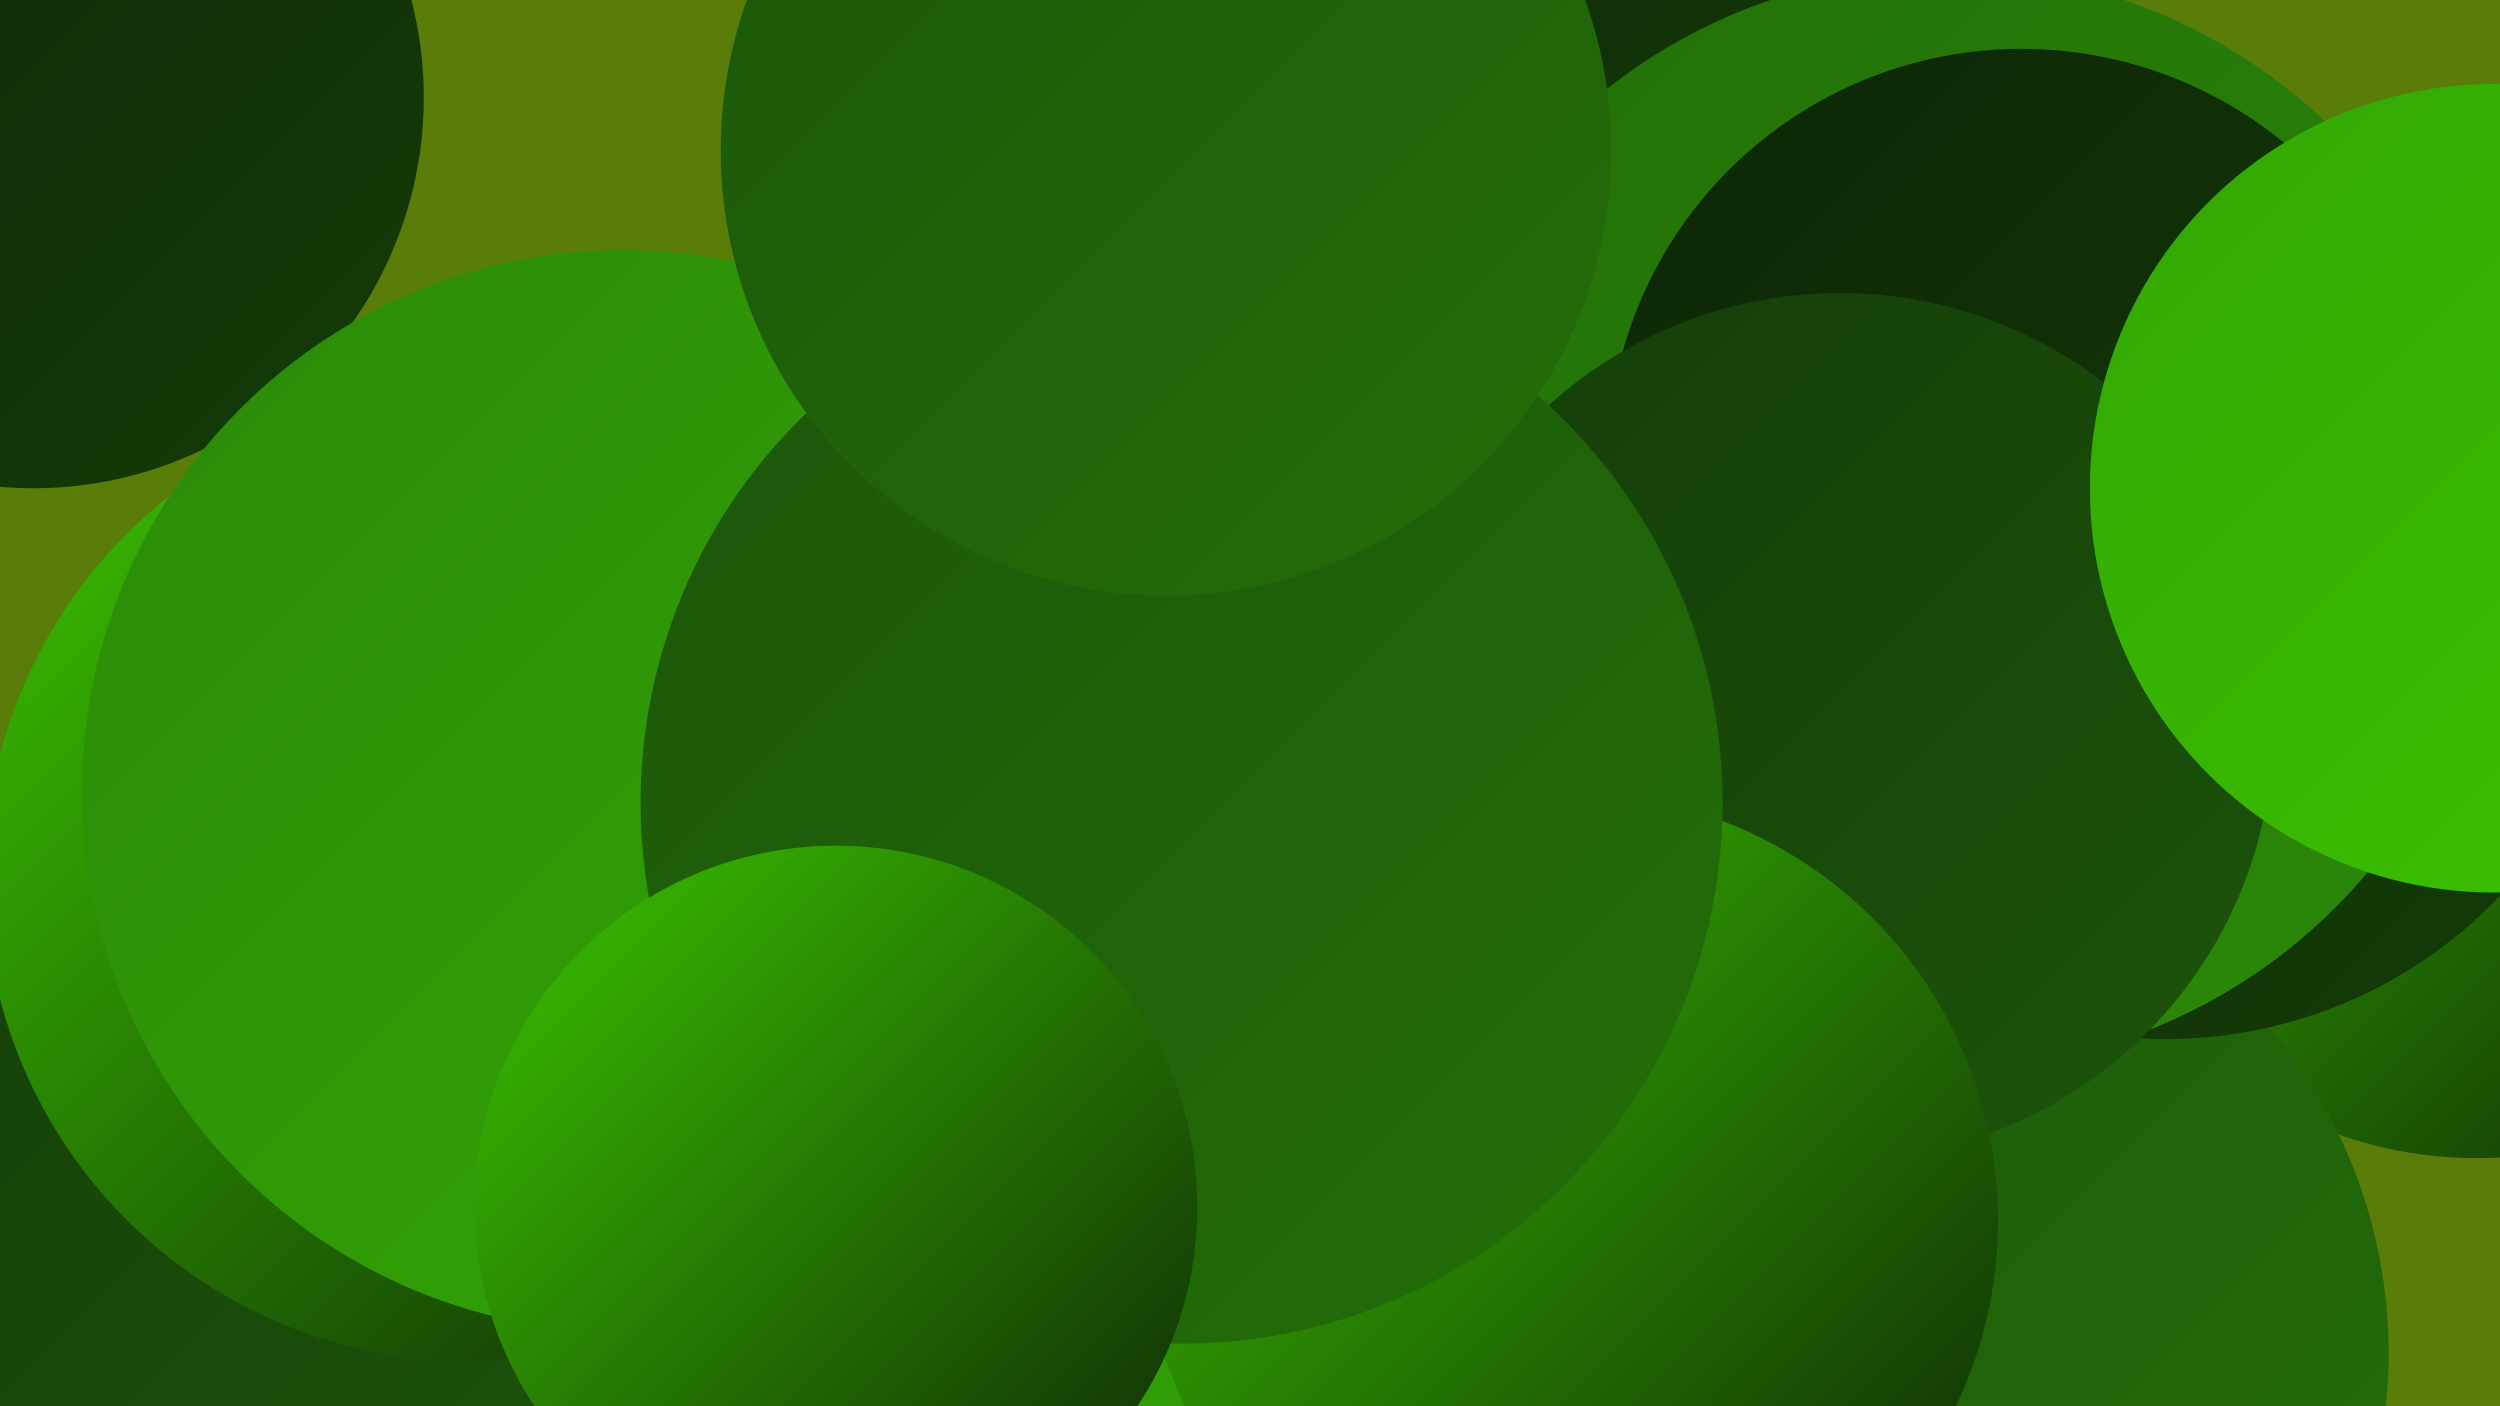 <?xml version="1.0" encoding="UTF-8"?><svg width="1280" height="720" xmlns="http://www.w3.org/2000/svg"><defs><linearGradient id="grad0" x1="0%" y1="0%" x2="100%" y2="100%"><stop offset="0%" style="stop-color:#0d2506;stop-opacity:1" /><stop offset="100%" style="stop-color:#153d09;stop-opacity:1" /></linearGradient><linearGradient id="grad1" x1="0%" y1="0%" x2="100%" y2="100%"><stop offset="0%" style="stop-color:#153d09;stop-opacity:1" /><stop offset="100%" style="stop-color:#1c550a;stop-opacity:1" /></linearGradient><linearGradient id="grad2" x1="0%" y1="0%" x2="100%" y2="100%"><stop offset="0%" style="stop-color:#1c550a;stop-opacity:1" /><stop offset="100%" style="stop-color:#236f09;stop-opacity:1" /></linearGradient><linearGradient id="grad3" x1="0%" y1="0%" x2="100%" y2="100%"><stop offset="0%" style="stop-color:#236f09;stop-opacity:1" /><stop offset="100%" style="stop-color:#2b8a08;stop-opacity:1" /></linearGradient><linearGradient id="grad4" x1="0%" y1="0%" x2="100%" y2="100%"><stop offset="0%" style="stop-color:#2b8a08;stop-opacity:1" /><stop offset="100%" style="stop-color:#33a705;stop-opacity:1" /></linearGradient><linearGradient id="grad5" x1="0%" y1="0%" x2="100%" y2="100%"><stop offset="0%" style="stop-color:#33a705;stop-opacity:1" /><stop offset="100%" style="stop-color:#3bc400;stop-opacity:1" /></linearGradient><linearGradient id="grad6" x1="0%" y1="0%" x2="100%" y2="100%"><stop offset="0%" style="stop-color:#3bc400;stop-opacity:1" /><stop offset="100%" style="stop-color:#0d2506;stop-opacity:1" /></linearGradient></defs><rect width="1280" height="720" fill="#5a7d09" /><circle cx="1268" cy="381" r="212" fill="url(#grad6)" /><circle cx="728" cy="78" r="206" fill="url(#grad6)" /><circle cx="494" cy="627" r="263" fill="url(#grad6)" /><circle cx="743" cy="363" r="281" fill="url(#grad0)" /><circle cx="135" cy="596" r="206" fill="url(#grad1)" /><circle cx="964" cy="693" r="259" fill="url(#grad2)" /><circle cx="17" cy="50" r="200" fill="url(#grad0)" /><circle cx="1109" cy="296" r="236" fill="url(#grad0)" /><circle cx="747" cy="60" r="205" fill="url(#grad0)" /><circle cx="240" cy="449" r="248" fill="url(#grad6)" /><circle cx="319" cy="405" r="277" fill="url(#grad4)" /><circle cx="652" cy="520" r="280" fill="url(#grad4)" /><circle cx="997" cy="266" r="281" fill="url(#grad3)" /><circle cx="1035" cy="237" r="212" fill="url(#grad0)" /><circle cx="942" cy="372" r="222" fill="url(#grad1)" /><circle cx="804" cy="625" r="219" fill="url(#grad6)" /><circle cx="605" cy="411" r="277" fill="url(#grad2)" /><circle cx="597" cy="77" r="228" fill="url(#grad2)" /><circle cx="1277" cy="250" r="207" fill="url(#grad5)" /><circle cx="428" cy="618" r="185" fill="url(#grad6)" /></svg>